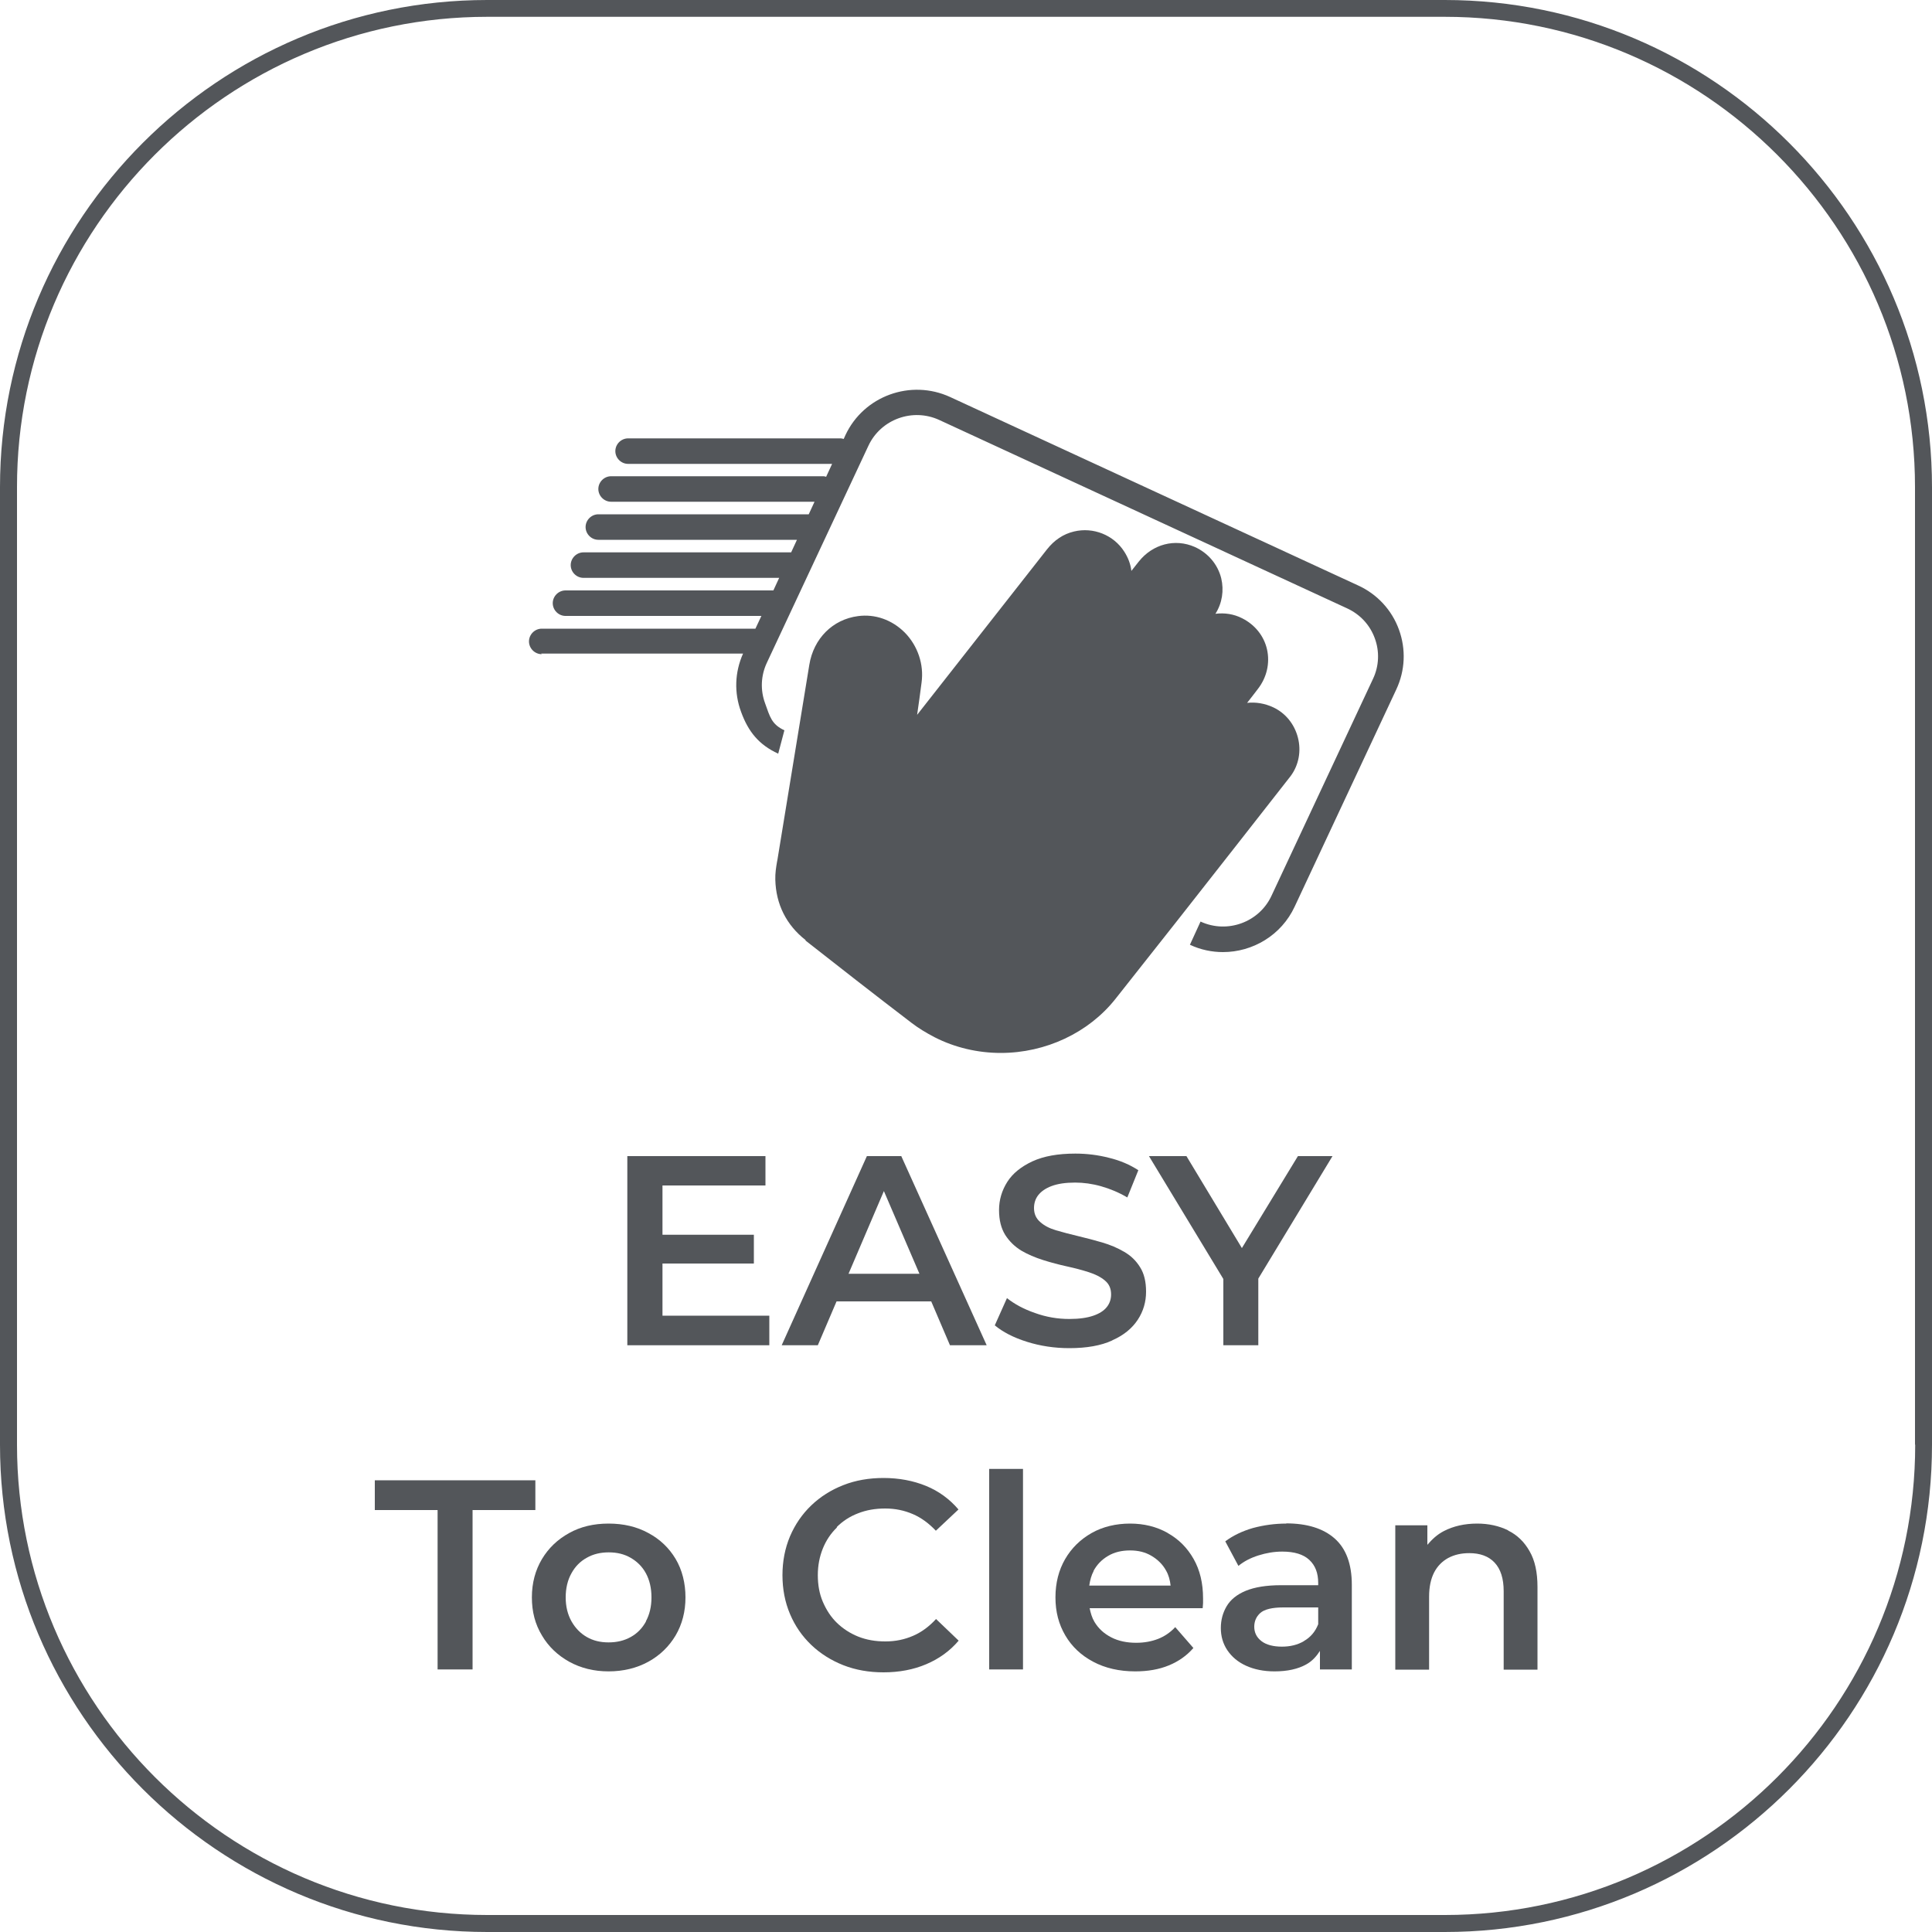 <?xml version="1.0" encoding="UTF-8"?>
<svg id="Capa_2" data-name="Capa 2" xmlns="http://www.w3.org/2000/svg" viewBox="0 0 100 100">
  <defs>
    <style>
      .cls-1 {
        fill: #53565a;
        stroke-width: 0px;
      }
    </style>
  </defs>
  <g id="Capa_2-2" data-name="Capa 2">
    <g>
      <path class="cls-1" d="M74.78,0H25.22C11.31,0,0,11.31,0,25.22v49.56c0,13.91,11.31,25.22,25.22,25.22h49.56c13.91,0,25.22-11.31,25.22-25.22V25.22c0-13.9-11.31-25.22-25.22-25.22ZM99.13,74.78c0,13.42-10.92,24.34-24.34,24.34H25.22c-13.42,0-24.34-10.92-24.34-24.34V25.22C.87,11.79,11.8.87,25.22.87h49.56c13.42,0,24.34,10.92,24.34,24.34v49.56Z"/>
      <polygon class="cls-1" points="34.29 65.4 39.02 65.4 39.02 63.91 34.29 63.91 34.29 61.36 39.62 61.36 39.62 59.84 32.47 59.84 32.47 69.63 39.82 69.63 39.82 68.1 34.29 68.1 34.29 65.4"/>
      <path class="cls-1" d="M44.87,59.84l-4.41,9.79h1.87l.97-2.27h4.9l.97,2.27h1.9l-4.42-9.79h-1.79ZM43.92,65.93l1.83-4.28,1.84,4.28h-3.67Z"/>
      <path class="cls-1" d="M57.58,69.37c.59-.26,1.02-.62,1.31-1.06.29-.44.43-.93.43-1.45s-.1-.94-.31-1.27c-.21-.34-.48-.6-.83-.8-.34-.2-.72-.36-1.13-.48s-.83-.23-1.25-.33c-.42-.1-.8-.2-1.14-.3-.34-.1-.61-.24-.82-.43-.21-.18-.32-.42-.32-.72,0-.25.07-.48.22-.67.15-.19.37-.35.69-.47s.72-.18,1.22-.18c.43,0,.88.06,1.34.19s.92.32,1.36.58l.57-1.41c-.43-.28-.93-.5-1.51-.64-.58-.15-1.16-.22-1.75-.22-.9,0-1.63.13-2.22.4-.58.27-1.02.62-1.3,1.06-.28.44-.43.93-.43,1.46s.11.95.32,1.29c.22.34.49.6.83.81.34.2.72.36,1.13.49.41.13.83.24,1.24.33.41.09.79.19,1.13.3.34.11.62.25.83.43.22.18.32.42.32.72,0,.24-.07.46-.22.65-.15.19-.38.34-.7.45-.32.11-.73.17-1.24.17-.61,0-1.2-.1-1.78-.31-.58-.2-1.06-.46-1.45-.77l-.63,1.41c.41.34.96.63,1.66.85.7.22,1.43.33,2.2.33.89,0,1.64-.13,2.22-.4Z"/>
      <polygon class="cls-1" points="65.13 69.63 65.13 66.18 68.97 59.84 67.18 59.84 64.28 64.6 61.41 59.84 59.47 59.84 63.32 66.2 63.32 69.63 65.13 69.63"/>
      <polygon class="cls-1" points="27.71 76.62 19.4 76.62 19.4 78.16 22.65 78.16 22.65 86.41 24.46 86.41 24.46 78.16 27.71 78.16 27.71 76.62"/>
      <path class="cls-1" d="M33.56,79.35c-.6-.33-1.29-.49-2.06-.49s-1.45.16-2.04.49c-.6.33-1.07.78-1.41,1.35-.34.57-.52,1.23-.52,1.98s.17,1.39.52,1.97c.34.58.82,1.03,1.41,1.36.6.33,1.28.5,2.04.5s1.46-.17,2.06-.5c.6-.33,1.07-.79,1.41-1.36.34-.58.51-1.24.51-1.97s-.17-1.42-.51-1.99c-.34-.57-.81-1.02-1.41-1.34ZM33.44,83.92c-.19.35-.45.62-.79.81-.34.19-.72.28-1.15.28s-.8-.09-1.13-.28-.59-.46-.79-.81c-.2-.36-.3-.77-.3-1.24s.1-.9.3-1.25c.19-.35.46-.62.79-.8.33-.19.71-.28,1.14-.28s.8.09,1.13.28c.33.19.6.45.79.8.19.35.29.77.29,1.25s-.1.89-.29,1.24Z"/>
      <path class="cls-1" d="M43.31,79.04c.31-.31.68-.55,1.1-.71.43-.17.89-.25,1.41-.25s.99.1,1.43.29.83.48,1.19.86l1.17-1.1c-.46-.54-1.02-.95-1.68-1.22-.66-.27-1.4-.41-2.2-.41-.75,0-1.45.12-2.08.37-.64.25-1.19.6-1.66,1.05s-.84.99-1.1,1.6c-.26.62-.39,1.29-.39,2.01s.13,1.4.39,2.01c.26.62.63,1.15,1.1,1.6.47.45,1.03.8,1.66,1.05.64.25,1.33.37,2.08.37.81,0,1.55-.14,2.21-.42.66-.28,1.22-.68,1.68-1.22l-1.17-1.12c-.36.39-.75.68-1.19.87s-.91.29-1.43.29-.98-.08-1.41-.25c-.42-.17-.79-.41-1.1-.71s-.55-.67-.73-1.09-.26-.88-.26-1.38.09-.96.26-1.38.41-.78.73-1.09Z"/>
      <rect class="cls-1" x="51.2" y="76.03" width="1.75" height="10.38"/>
      <path class="cls-1" d="M60.43,79.34c-.57-.32-1.22-.48-1.94-.48s-1.41.16-1.99.49-1.04.78-1.37,1.35c-.33.57-.5,1.23-.5,1.98s.17,1.39.51,1.97c.34.58.82,1.03,1.44,1.36.62.33,1.35.5,2.18.5.65,0,1.23-.1,1.74-.31.51-.21.93-.51,1.27-.9l-.94-1.08c-.26.28-.56.48-.89.61-.34.13-.71.2-1.13.2-.49,0-.92-.09-1.29-.28-.37-.19-.66-.45-.87-.8-.13-.22-.2-.46-.25-.71h5.85c0-.08.02-.17.02-.26,0-.09,0-.18,0-.25,0-.78-.16-1.46-.49-2.04-.33-.58-.77-1.02-1.34-1.34ZM56.6,81.31c.18-.33.43-.59.76-.78.32-.19.7-.28,1.13-.28s.79.09,1.11.28c.32.19.58.44.76.77.13.23.2.49.23.77h-4.21c.04-.28.11-.54.23-.76Z"/>
      <path class="cls-1" d="M66.58,78.86c-.6,0-1.17.08-1.73.23-.55.16-1.03.39-1.43.69l.68,1.27c.28-.23.62-.41,1.03-.54.41-.13.82-.2,1.24-.2.62,0,1.09.14,1.4.43.31.29.46.68.46,1.2v.11h-1.93c-.75,0-1.36.1-1.82.29s-.79.46-.99.8c-.2.34-.3.71-.3,1.13s.11.81.34,1.15c.23.34.55.61.97.8.42.19.91.29,1.47.29.66,0,1.21-.12,1.64-.36.31-.17.53-.42.71-.7v.96h1.65v-4.38c0-1.08-.3-1.88-.89-2.4s-1.43-.78-2.51-.78ZM67.5,84.94c-.34.2-.72.29-1.15.29s-.8-.09-1.05-.28c-.25-.19-.38-.44-.38-.75,0-.28.1-.52.31-.71s.61-.29,1.2-.29h1.8v.87c-.15.38-.39.67-.74.87Z"/>
      <path class="cls-1" d="M78.06,79.21c-.47-.23-1.01-.35-1.6-.35-.65,0-1.23.13-1.73.39-.35.18-.61.43-.85.71v-1.01h-1.66v7.47h1.75v-3.78c0-.5.09-.92.26-1.25s.42-.58.73-.75c.32-.17.68-.25,1.09-.25.56,0,1,.16,1.31.49s.47.82.47,1.48v4.06h1.75v-4.28c0-.75-.13-1.37-.41-1.85-.27-.48-.64-.84-1.11-1.07Z"/>
      <path class="cls-1" d="M41.69,48.68c1.72,1.35,3.51,2.75,5.5,4.27.34.26.73.5,1.19.74,1.04.53,2.22.81,3.42.81,2.32,0,4.54-1.04,5.93-2.79,2.11-2.66,4.24-5.37,6.3-8l2.78-3.55c.41-.56.55-1.28.37-1.98-.18-.7-.64-1.27-1.28-1.57-.43-.2-.9-.28-1.35-.23.18-.23.37-.47.55-.71.47-.6.64-1.35.48-2.06-.16-.7-.63-1.28-1.29-1.61-.43-.22-.91-.29-1.38-.23.35-.55.45-1.21.3-1.84-.18-.72-.68-1.31-1.37-1.62-1.02-.45-2.18-.15-2.9.76l-.38.48c-.04-.35-.17-.69-.37-1-.55-.86-1.6-1.28-2.6-1.04-.55.13-1.02.44-1.41.94l-6.71,8.55c.08-.56.16-1.11.23-1.67.13-.94-.2-1.91-.87-2.59-.66-.66-1.54-.97-2.42-.85-1.31.17-2.3,1.16-2.52,2.52-.55,3.36-1.1,6.73-1.65,10.09l-.02.1c-.05.29-.1.6-.09.93.03,1.27.57,2.35,1.57,3.13Z"/>
      <path class="cls-1" d="M28.01,33.83h10.45c-.43.96-.47,2.03-.1,3.02.37,1.02.92,1.7,1.92,2.16l.32-1.21c-.67-.31-.75-.71-1-1.4-.25-.68-.22-1.43.09-2.09l5.26-11.24c.64-1.37,2.29-1.97,3.67-1.33l21.11,9.75c.67.31,1.18.86,1.43,1.55.25.68.22,1.43-.09,2.09l-5.26,11.24c-.64,1.37-2.29,1.97-3.67,1.33l-.55,1.2c.55.26,1.14.38,1.71.38,1.54,0,3.02-.87,3.71-2.35l5.26-11.24c.46-.98.51-2.08.14-3.1-.37-1.02-1.13-1.84-2.12-2.29l-21.11-9.75c-2.04-.94-4.47-.06-5.42,1.97l-.09.2c-.05-.01-.1-.03-.15-.03h-11.01c-.36,0-.66.3-.66.66s.3.66.66.66h10.56l-.31.67s-.08-.03-.12-.03h-11.01c-.36,0-.66.3-.66.66s.3.66.66.66h10.53l-.3.65h-10.89c-.36,0-.66.3-.66.66s.3.66.66.66h10.28l-.3.65h-10.75c-.36,0-.66.3-.66.66s.3.66.66.66h10.13l-.3.65h-10.76c-.36,0-.66.3-.66.66s.3.66.66.66h10.14l-.31.66s-.03,0-.05,0h-11.01c-.36,0-.66.3-.66.66s.3.66.66.66Z"/>
    </g>
  </g>
</svg>
